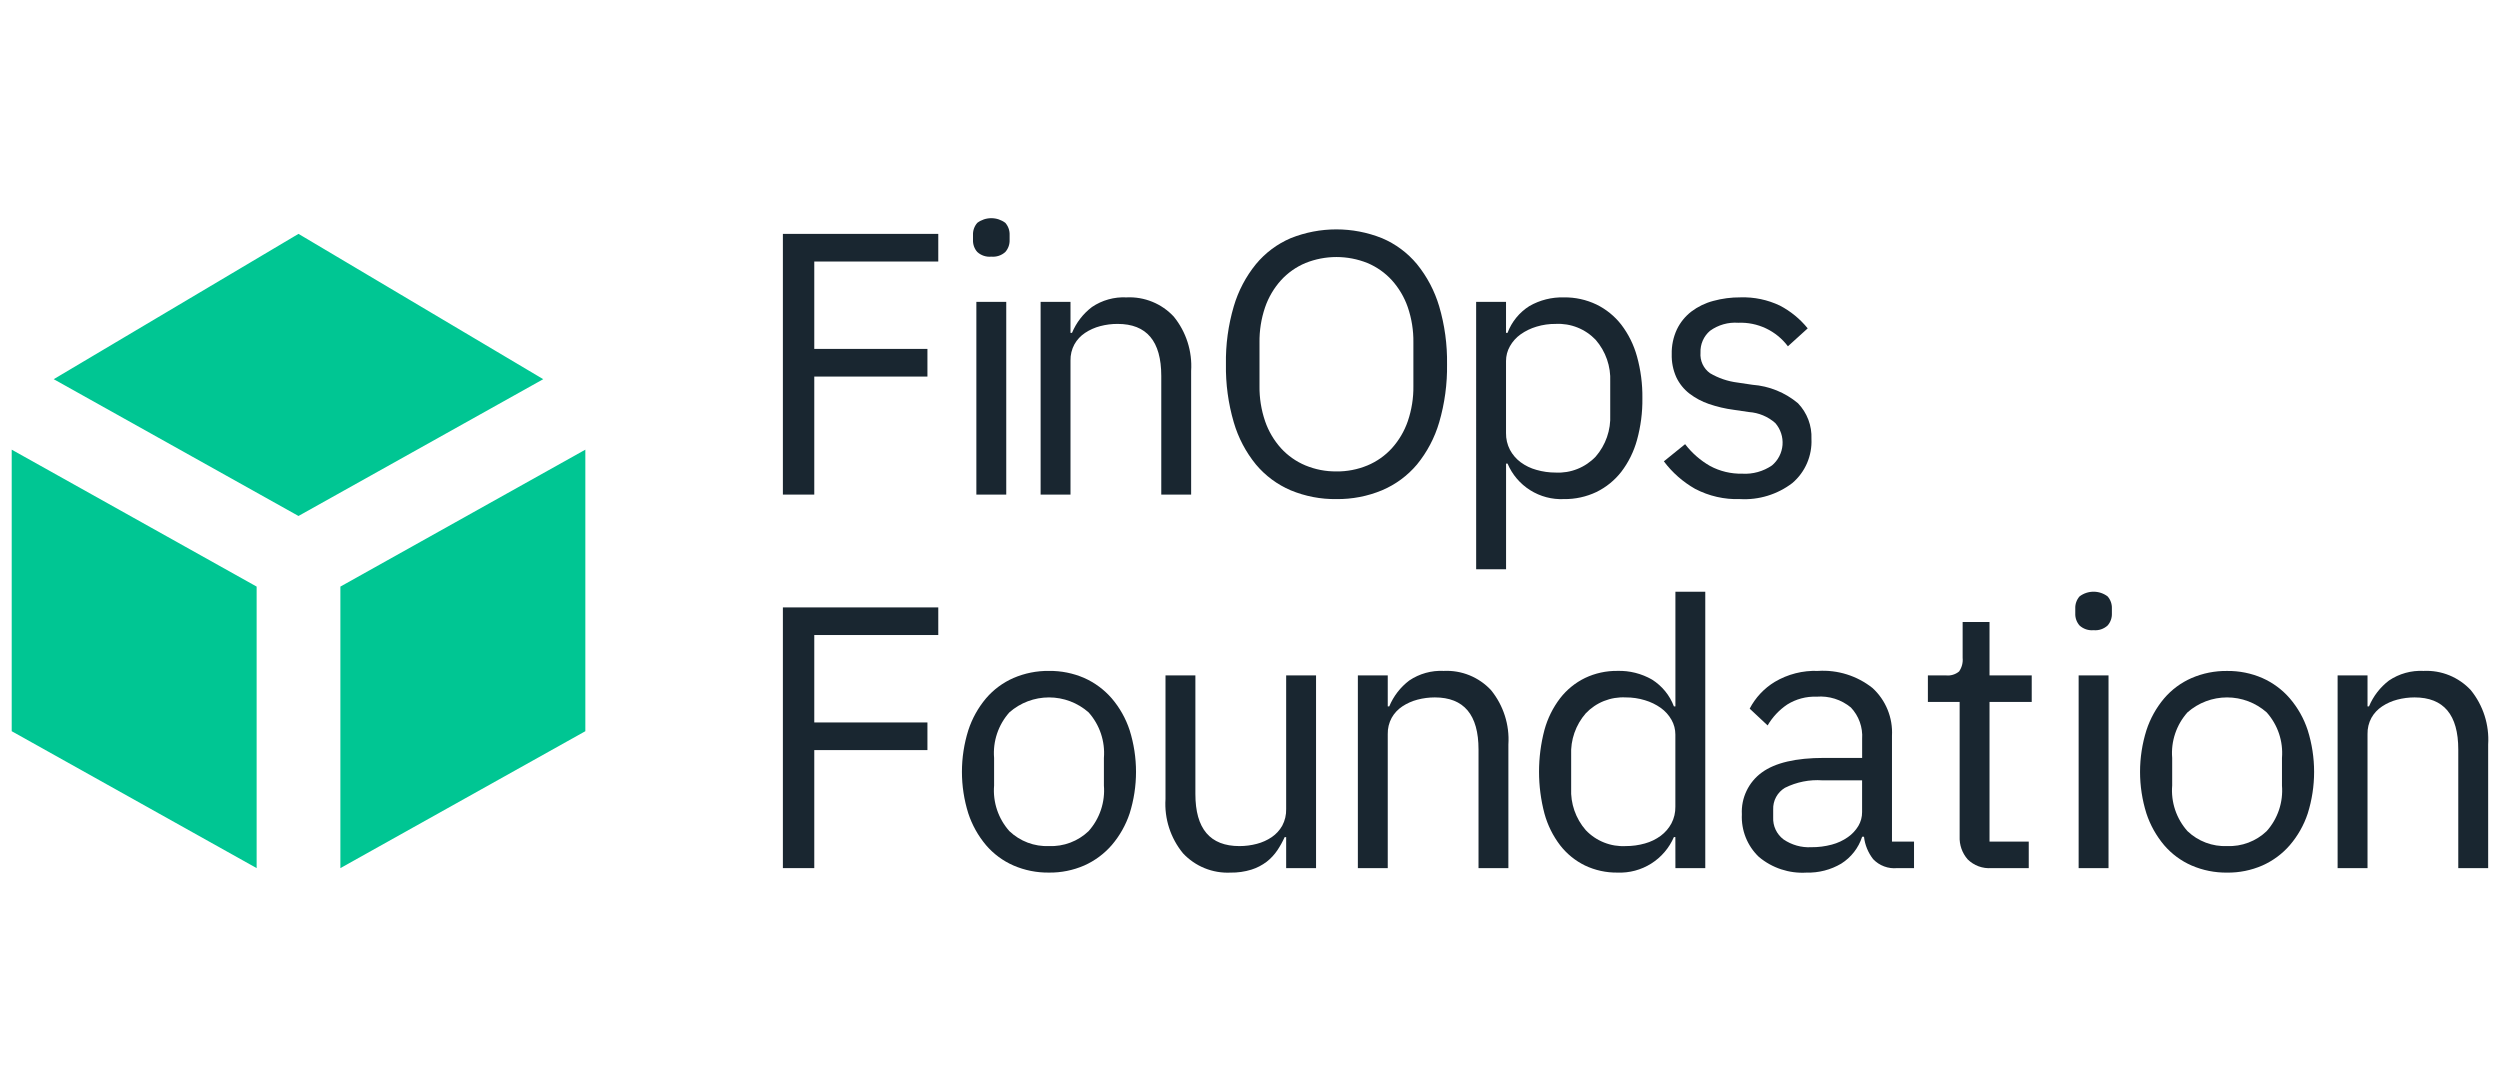 <?xml version="1.0" encoding="UTF-8"?> <svg xmlns="http://www.w3.org/2000/svg" width="110" height="48" viewBox="0 0 110 48" fill="none"><path d="M34.447 21.762V10.291H41.284V11.507H35.828V15.352H40.807V16.569H35.828V21.762H34.447Z" fill="#192630"></path><path d="M43.617 11.293C43.506 11.304 43.394 11.291 43.288 11.256C43.182 11.221 43.084 11.164 43.001 11.089C42.871 10.943 42.804 10.751 42.812 10.555V10.34C42.804 10.144 42.872 9.952 43.001 9.805C43.179 9.672 43.395 9.6 43.618 9.6C43.84 9.6 44.056 9.672 44.234 9.805C44.363 9.953 44.431 10.144 44.423 10.34V10.553C44.431 10.749 44.364 10.94 44.234 11.087C44.151 11.163 44.054 11.22 43.947 11.255C43.841 11.29 43.729 11.303 43.617 11.293V11.293ZM42.96 13.282H44.275V21.762H42.96V13.282Z" fill="#192630"></path><path d="M45.787 21.762V13.282H47.102V14.647H47.168C47.355 14.196 47.658 13.803 48.047 13.508C48.494 13.206 49.028 13.057 49.567 13.085C49.955 13.066 50.341 13.132 50.7 13.278C51.06 13.424 51.382 13.647 51.646 13.931C52.193 14.604 52.465 15.458 52.41 16.323V21.762H51.096V16.541C51.096 15.014 50.455 14.251 49.173 14.252C48.915 14.251 48.658 14.284 48.408 14.35C48.172 14.412 47.947 14.512 47.743 14.647C47.549 14.775 47.389 14.947 47.275 15.149C47.156 15.369 47.096 15.616 47.102 15.866V21.762H45.787Z" fill="#192630"></path><path d="M58.804 21.96C58.113 21.97 57.428 21.838 56.79 21.573C56.199 21.32 55.675 20.932 55.262 20.439C54.815 19.892 54.483 19.26 54.286 18.582C54.043 17.752 53.927 16.891 53.941 16.026C53.926 15.165 54.043 14.306 54.286 13.479C54.485 12.801 54.817 12.17 55.262 11.622C55.673 11.125 56.197 10.734 56.79 10.48C58.08 9.964 59.519 9.964 60.809 10.48C61.405 10.732 61.932 11.124 62.346 11.622C62.791 12.17 63.123 12.801 63.324 13.479C63.567 14.305 63.683 15.164 63.67 16.025C63.683 16.89 63.567 17.751 63.325 18.581C63.127 19.259 62.794 19.891 62.347 20.438C61.931 20.932 61.404 21.32 60.81 21.572C60.175 21.836 59.492 21.968 58.804 21.96ZM58.804 20.743C59.272 20.748 59.736 20.658 60.168 20.479C60.578 20.308 60.945 20.049 61.244 19.721C61.554 19.376 61.792 18.972 61.943 18.533C62.113 18.034 62.197 17.51 62.189 16.983V15.07C62.197 14.543 62.113 14.018 61.943 13.519C61.792 13.081 61.554 12.677 61.244 12.332C60.945 12.004 60.578 11.745 60.168 11.573C59.292 11.221 58.315 11.221 57.44 11.573C57.03 11.745 56.662 12.004 56.363 12.332C56.053 12.677 55.815 13.081 55.664 13.519C55.494 14.018 55.411 14.543 55.418 15.07V16.983C55.411 17.51 55.494 18.034 55.664 18.533C55.815 18.972 56.053 19.376 56.363 19.721C56.662 20.049 57.03 20.308 57.44 20.479C57.872 20.658 58.336 20.748 58.804 20.742V20.743Z" fill="#192630"></path><path d="M64.95 13.282H66.265V14.647H66.331C66.514 14.159 66.852 13.745 67.293 13.467C67.754 13.202 68.28 13.07 68.813 13.085C69.307 13.078 69.796 13.185 70.243 13.398C70.67 13.606 71.044 13.91 71.336 14.285C71.654 14.702 71.888 15.176 72.027 15.682C72.193 16.281 72.273 16.901 72.265 17.523C72.273 18.145 72.193 18.764 72.027 19.364C71.888 19.869 71.654 20.344 71.336 20.761C71.044 21.136 70.67 21.439 70.243 21.648C69.796 21.86 69.307 21.967 68.813 21.96C68.289 21.984 67.771 21.847 67.328 21.568C66.884 21.289 66.537 20.881 66.332 20.398H66.267V25.049H64.951L64.95 13.282ZM68.451 20.793C68.778 20.81 69.104 20.756 69.407 20.634C69.711 20.513 69.984 20.328 70.21 20.091C70.652 19.582 70.881 18.922 70.85 18.249V16.795C70.881 16.122 70.652 15.462 70.21 14.953C69.984 14.716 69.711 14.531 69.407 14.41C69.104 14.289 68.778 14.235 68.451 14.252C68.164 14.249 67.879 14.29 67.605 14.373C67.355 14.447 67.119 14.561 66.906 14.712C66.714 14.849 66.554 15.027 66.438 15.232C66.324 15.431 66.265 15.656 66.265 15.885V19.057C66.261 19.312 66.32 19.565 66.438 19.792C66.552 20.006 66.712 20.192 66.906 20.337C67.116 20.492 67.353 20.607 67.605 20.675C67.88 20.754 68.165 20.794 68.451 20.793V20.793Z" fill="#192630"></path><path d="M76.563 21.96C75.875 21.984 75.192 21.828 74.582 21.508C74.047 21.203 73.58 20.792 73.21 20.299L74.145 19.543C74.444 19.934 74.819 20.261 75.246 20.505C75.68 20.737 76.167 20.853 76.66 20.842C77.123 20.87 77.583 20.742 77.966 20.48C78.1 20.368 78.209 20.231 78.289 20.076C78.369 19.921 78.417 19.752 78.431 19.579C78.444 19.405 78.424 19.23 78.369 19.065C78.315 18.9 78.228 18.747 78.114 18.615C77.792 18.33 77.384 18.16 76.955 18.13L76.282 18.031C75.913 17.983 75.549 17.897 75.197 17.777C74.886 17.671 74.595 17.516 74.334 17.317C74.089 17.127 73.892 16.882 73.759 16.602C73.615 16.282 73.546 15.933 73.556 15.582C73.547 15.205 73.626 14.832 73.785 14.49C73.933 14.184 74.15 13.917 74.419 13.709C74.706 13.492 75.033 13.333 75.381 13.241C75.772 13.134 76.176 13.081 76.581 13.084C77.179 13.064 77.774 13.189 78.315 13.446C78.787 13.693 79.204 14.034 79.539 14.448L78.668 15.237C78.415 14.9 78.084 14.63 77.703 14.449C77.322 14.269 76.903 14.184 76.482 14.202C76.04 14.17 75.6 14.295 75.241 14.555C75.103 14.673 74.993 14.821 74.92 14.988C74.848 15.154 74.814 15.335 74.822 15.517C74.808 15.691 74.839 15.866 74.912 16.024C74.986 16.183 75.099 16.319 75.241 16.421C75.611 16.639 76.023 16.779 76.449 16.832L77.107 16.93C77.844 16.985 78.545 17.269 79.112 17.744C79.311 17.952 79.466 18.198 79.568 18.468C79.67 18.738 79.716 19.025 79.704 19.313C79.721 19.679 79.654 20.044 79.509 20.38C79.364 20.716 79.144 21.015 78.865 21.253C78.207 21.756 77.39 22.007 76.563 21.96V21.96Z" fill="#192630"></path><path d="M34.447 38.197V26.726H41.284V27.941H35.828V31.788H40.807V33.004H35.828V38.197H34.447Z" fill="#192630"></path><path d="M46.156 38.394C45.619 38.401 45.087 38.295 44.594 38.082C44.129 37.879 43.716 37.573 43.386 37.188C43.039 36.776 42.773 36.301 42.605 35.789C42.232 34.599 42.232 33.323 42.605 32.132C42.772 31.618 43.037 31.141 43.385 30.727C43.715 30.341 44.128 30.036 44.593 29.832C45.086 29.62 45.618 29.513 46.155 29.52C46.689 29.513 47.218 29.619 47.708 29.832C48.171 30.038 48.583 30.344 48.916 30.727C49.268 31.139 49.536 31.616 49.705 32.132C50.078 33.323 50.078 34.599 49.705 35.789C49.535 36.301 49.267 36.776 48.916 37.186C48.583 37.569 48.171 37.874 47.708 38.081C47.218 38.294 46.689 38.401 46.156 38.394V38.394ZM46.156 37.228C46.475 37.24 46.794 37.189 47.093 37.076C47.393 36.963 47.666 36.791 47.898 36.57C48.14 36.299 48.324 35.981 48.44 35.637C48.556 35.292 48.601 34.927 48.572 34.565V33.349C48.601 32.986 48.556 32.622 48.44 32.277C48.324 31.933 48.14 31.615 47.898 31.344C47.416 30.92 46.797 30.686 46.156 30.686C45.514 30.686 44.895 30.92 44.413 31.344C44.171 31.615 43.987 31.933 43.871 32.277C43.755 32.622 43.71 32.986 43.74 33.349V34.565C43.71 34.927 43.755 35.292 43.871 35.637C43.987 35.981 44.171 36.299 44.413 36.57C44.645 36.791 44.919 36.963 45.218 37.076C45.517 37.189 45.836 37.24 46.156 37.228V37.228Z" fill="#192630"></path><path d="M56.591 36.833H56.525C56.434 37.033 56.327 37.227 56.205 37.41C56.076 37.602 55.918 37.773 55.736 37.915C55.533 38.069 55.305 38.188 55.062 38.264C54.764 38.356 54.454 38.4 54.142 38.395C53.754 38.413 53.366 38.347 53.006 38.201C52.645 38.055 52.321 37.832 52.055 37.548C51.503 36.878 51.227 36.023 51.282 35.157V29.717H52.597V34.938C52.597 36.465 53.243 37.228 54.536 37.228C54.794 37.228 55.051 37.195 55.301 37.129C55.535 37.069 55.758 36.968 55.958 36.833C56.148 36.703 56.306 36.531 56.419 36.33C56.539 36.105 56.598 35.853 56.591 35.598V29.717H57.906V38.197H56.591V36.833Z" fill="#192630"></path><path d="M59.746 38.197V29.717H61.061V31.082H61.127C61.314 30.631 61.617 30.238 62.006 29.943C62.453 29.641 62.987 29.492 63.526 29.52C63.914 29.501 64.3 29.567 64.659 29.713C65.018 29.86 65.341 30.082 65.605 30.366C66.152 31.039 66.425 31.893 66.369 32.758V38.197H65.055V32.976C65.055 31.45 64.414 30.687 63.132 30.686C62.874 30.686 62.617 30.719 62.367 30.785C62.131 30.847 61.906 30.947 61.702 31.082C61.508 31.21 61.348 31.382 61.234 31.584C61.115 31.804 61.055 32.051 61.061 32.3V38.197L59.746 38.197Z" fill="#192630"></path><path d="M73.716 36.832H73.651C73.443 37.313 73.096 37.719 72.653 37.998C72.21 38.277 71.693 38.415 71.17 38.394C70.676 38.401 70.186 38.294 69.74 38.082C69.313 37.874 68.939 37.57 68.647 37.194C68.329 36.778 68.094 36.303 67.956 35.797C67.638 34.591 67.638 33.323 67.956 32.116C68.094 31.61 68.329 31.136 68.647 30.72C68.939 30.344 69.313 30.04 69.74 29.832C70.186 29.619 70.676 29.513 71.17 29.519C71.702 29.504 72.229 29.637 72.69 29.902C73.131 30.18 73.469 30.594 73.652 31.081H73.718V26.035H75.032V38.197H73.718L73.716 36.832ZM71.531 37.228C71.817 37.229 72.102 37.19 72.377 37.112C72.629 37.043 72.865 36.928 73.075 36.773C73.269 36.628 73.429 36.442 73.544 36.228C73.662 36.002 73.721 35.749 73.716 35.493V32.321C73.717 32.092 73.658 31.867 73.544 31.669C73.427 31.463 73.267 31.286 73.075 31.148C72.863 30.998 72.627 30.884 72.377 30.81C72.103 30.726 71.817 30.684 71.531 30.686C71.204 30.669 70.878 30.723 70.574 30.844C70.27 30.965 69.997 31.151 69.772 31.388C69.33 31.897 69.1 32.556 69.131 33.23V34.683C69.1 35.357 69.33 36.016 69.772 36.525C69.997 36.763 70.271 36.948 70.574 37.069C70.878 37.191 71.204 37.245 71.531 37.228V37.228Z" fill="#192630"></path><path d="M83.478 38.197C83.283 38.216 83.087 38.191 82.903 38.122C82.719 38.054 82.554 37.945 82.419 37.803C82.196 37.518 82.056 37.177 82.016 36.817H81.934C81.776 37.307 81.45 37.726 81.014 38C80.552 38.273 80.022 38.409 79.485 38.395C78.724 38.441 77.974 38.194 77.39 37.703C77.138 37.463 76.941 37.171 76.812 36.848C76.683 36.525 76.625 36.177 76.642 35.83C76.623 35.474 76.694 35.119 76.848 34.798C77.001 34.476 77.233 34.198 77.521 33.989C78.107 33.561 79.019 33.348 80.258 33.348H81.934V32.511C81.951 32.259 81.916 32.006 81.831 31.769C81.746 31.531 81.613 31.314 81.44 31.13C81.017 30.78 80.475 30.609 79.928 30.654C79.473 30.637 79.024 30.758 78.638 30.999C78.285 31.237 77.99 31.551 77.775 31.919L76.986 31.18C77.239 30.695 77.62 30.288 78.087 30.004C78.663 29.662 79.325 29.494 79.994 29.52C80.859 29.465 81.714 29.734 82.393 30.274C82.681 30.539 82.908 30.865 83.055 31.228C83.203 31.591 83.268 31.982 83.247 32.373V37.03H84.217V38.197H83.478ZM79.698 37.277C80.004 37.28 80.308 37.241 80.602 37.162C80.855 37.095 81.095 36.984 81.309 36.833C81.495 36.703 81.652 36.535 81.769 36.34C81.877 36.156 81.934 35.946 81.932 35.732V34.335H80.19C79.62 34.294 79.049 34.408 78.538 34.663C78.374 34.761 78.239 34.901 78.148 35.069C78.057 35.237 78.013 35.426 78.02 35.617V35.962C78.011 36.148 78.047 36.334 78.126 36.503C78.205 36.672 78.324 36.819 78.472 36.932C78.832 37.179 79.263 37.301 79.698 37.277V37.277Z" fill="#192630"></path><path d="M87.621 38.197C87.43 38.211 87.238 38.184 87.058 38.118C86.878 38.051 86.714 37.947 86.577 37.812C86.334 37.534 86.208 37.173 86.224 36.804V30.884H84.827V29.717H85.616C85.72 29.729 85.825 29.72 85.925 29.69C86.026 29.661 86.119 29.611 86.2 29.544C86.322 29.369 86.377 29.157 86.356 28.945V27.367H87.539V29.717H89.396V30.884H87.539V37.03H89.265V38.197H87.621Z" fill="#192630"></path><path d="M92.117 27.728C92.006 27.739 91.894 27.726 91.788 27.691C91.681 27.655 91.584 27.598 91.501 27.523C91.372 27.376 91.304 27.184 91.312 26.989V26.775C91.304 26.579 91.372 26.388 91.501 26.241C91.679 26.107 91.895 26.035 92.118 26.035C92.34 26.035 92.556 26.107 92.734 26.241C92.863 26.388 92.931 26.579 92.923 26.775V26.989C92.931 27.184 92.864 27.376 92.734 27.523C92.651 27.598 92.553 27.655 92.447 27.691C92.341 27.726 92.229 27.739 92.117 27.728V27.728ZM91.46 29.717H92.775V38.197H91.46V29.717Z" fill="#192630"></path><path d="M97.991 38.395C97.455 38.401 96.923 38.295 96.43 38.082C95.965 37.879 95.552 37.573 95.222 37.188C94.875 36.776 94.61 36.302 94.442 35.791C94.069 34.6 94.069 33.324 94.442 32.134C94.609 31.619 94.874 31.142 95.222 30.729C95.552 30.343 95.965 30.037 96.43 29.834C96.923 29.621 97.455 29.515 97.991 29.522C98.525 29.515 99.055 29.621 99.544 29.834C100.008 30.04 100.42 30.345 100.752 30.729C101.105 31.141 101.373 31.618 101.541 32.134C101.914 33.324 101.914 34.6 101.541 35.791C101.372 36.303 101.104 36.778 100.752 37.188C100.42 37.571 100.008 37.876 99.544 38.082C99.055 38.295 98.525 38.402 97.991 38.395ZM97.991 37.228C98.311 37.24 98.63 37.189 98.929 37.076C99.228 36.963 99.502 36.791 99.733 36.57C99.976 36.299 100.16 35.981 100.276 35.637C100.392 35.292 100.436 34.927 100.407 34.565V33.349C100.436 32.987 100.392 32.622 100.276 32.277C100.16 31.933 99.975 31.615 99.733 31.344C99.252 30.92 98.633 30.686 97.991 30.686C97.35 30.686 96.731 30.92 96.249 31.344C96.007 31.615 95.823 31.933 95.707 32.277C95.591 32.622 95.546 32.987 95.576 33.349V34.565C95.546 34.927 95.591 35.292 95.707 35.637C95.823 35.981 96.007 36.299 96.249 36.57C96.481 36.791 96.754 36.963 97.054 37.076C97.353 37.189 97.672 37.24 97.991 37.228V37.228Z" fill="#192630"></path><path d="M102.855 38.197V29.717H104.171V31.082H104.236C104.424 30.631 104.727 30.239 105.115 29.943C105.563 29.641 106.096 29.492 106.636 29.52C107.023 29.501 107.41 29.567 107.769 29.713C108.128 29.86 108.451 30.082 108.715 30.366C109.261 31.039 109.534 31.893 109.479 32.758V38.197H108.164V32.976C108.164 31.45 107.523 30.687 106.241 30.686C105.983 30.686 105.726 30.719 105.477 30.785C105.24 30.847 105.015 30.947 104.812 31.082C104.618 31.21 104.457 31.382 104.343 31.584C104.224 31.804 104.165 32.051 104.171 32.3V38.197L102.855 38.197Z" fill="#192630"></path><path d="M11.292 38.197L0.515 32.173V19.785L11.292 25.81V38.197Z" fill="#00C693"></path><path d="M14.977 38.197L25.755 32.173V19.785L14.977 25.81V38.197Z" fill="#00C693"></path><path d="M13.133 10.29L2.363 16.684L13.133 22.703L23.902 16.684L13.133 10.29Z" fill="#00C693"></path></svg> 